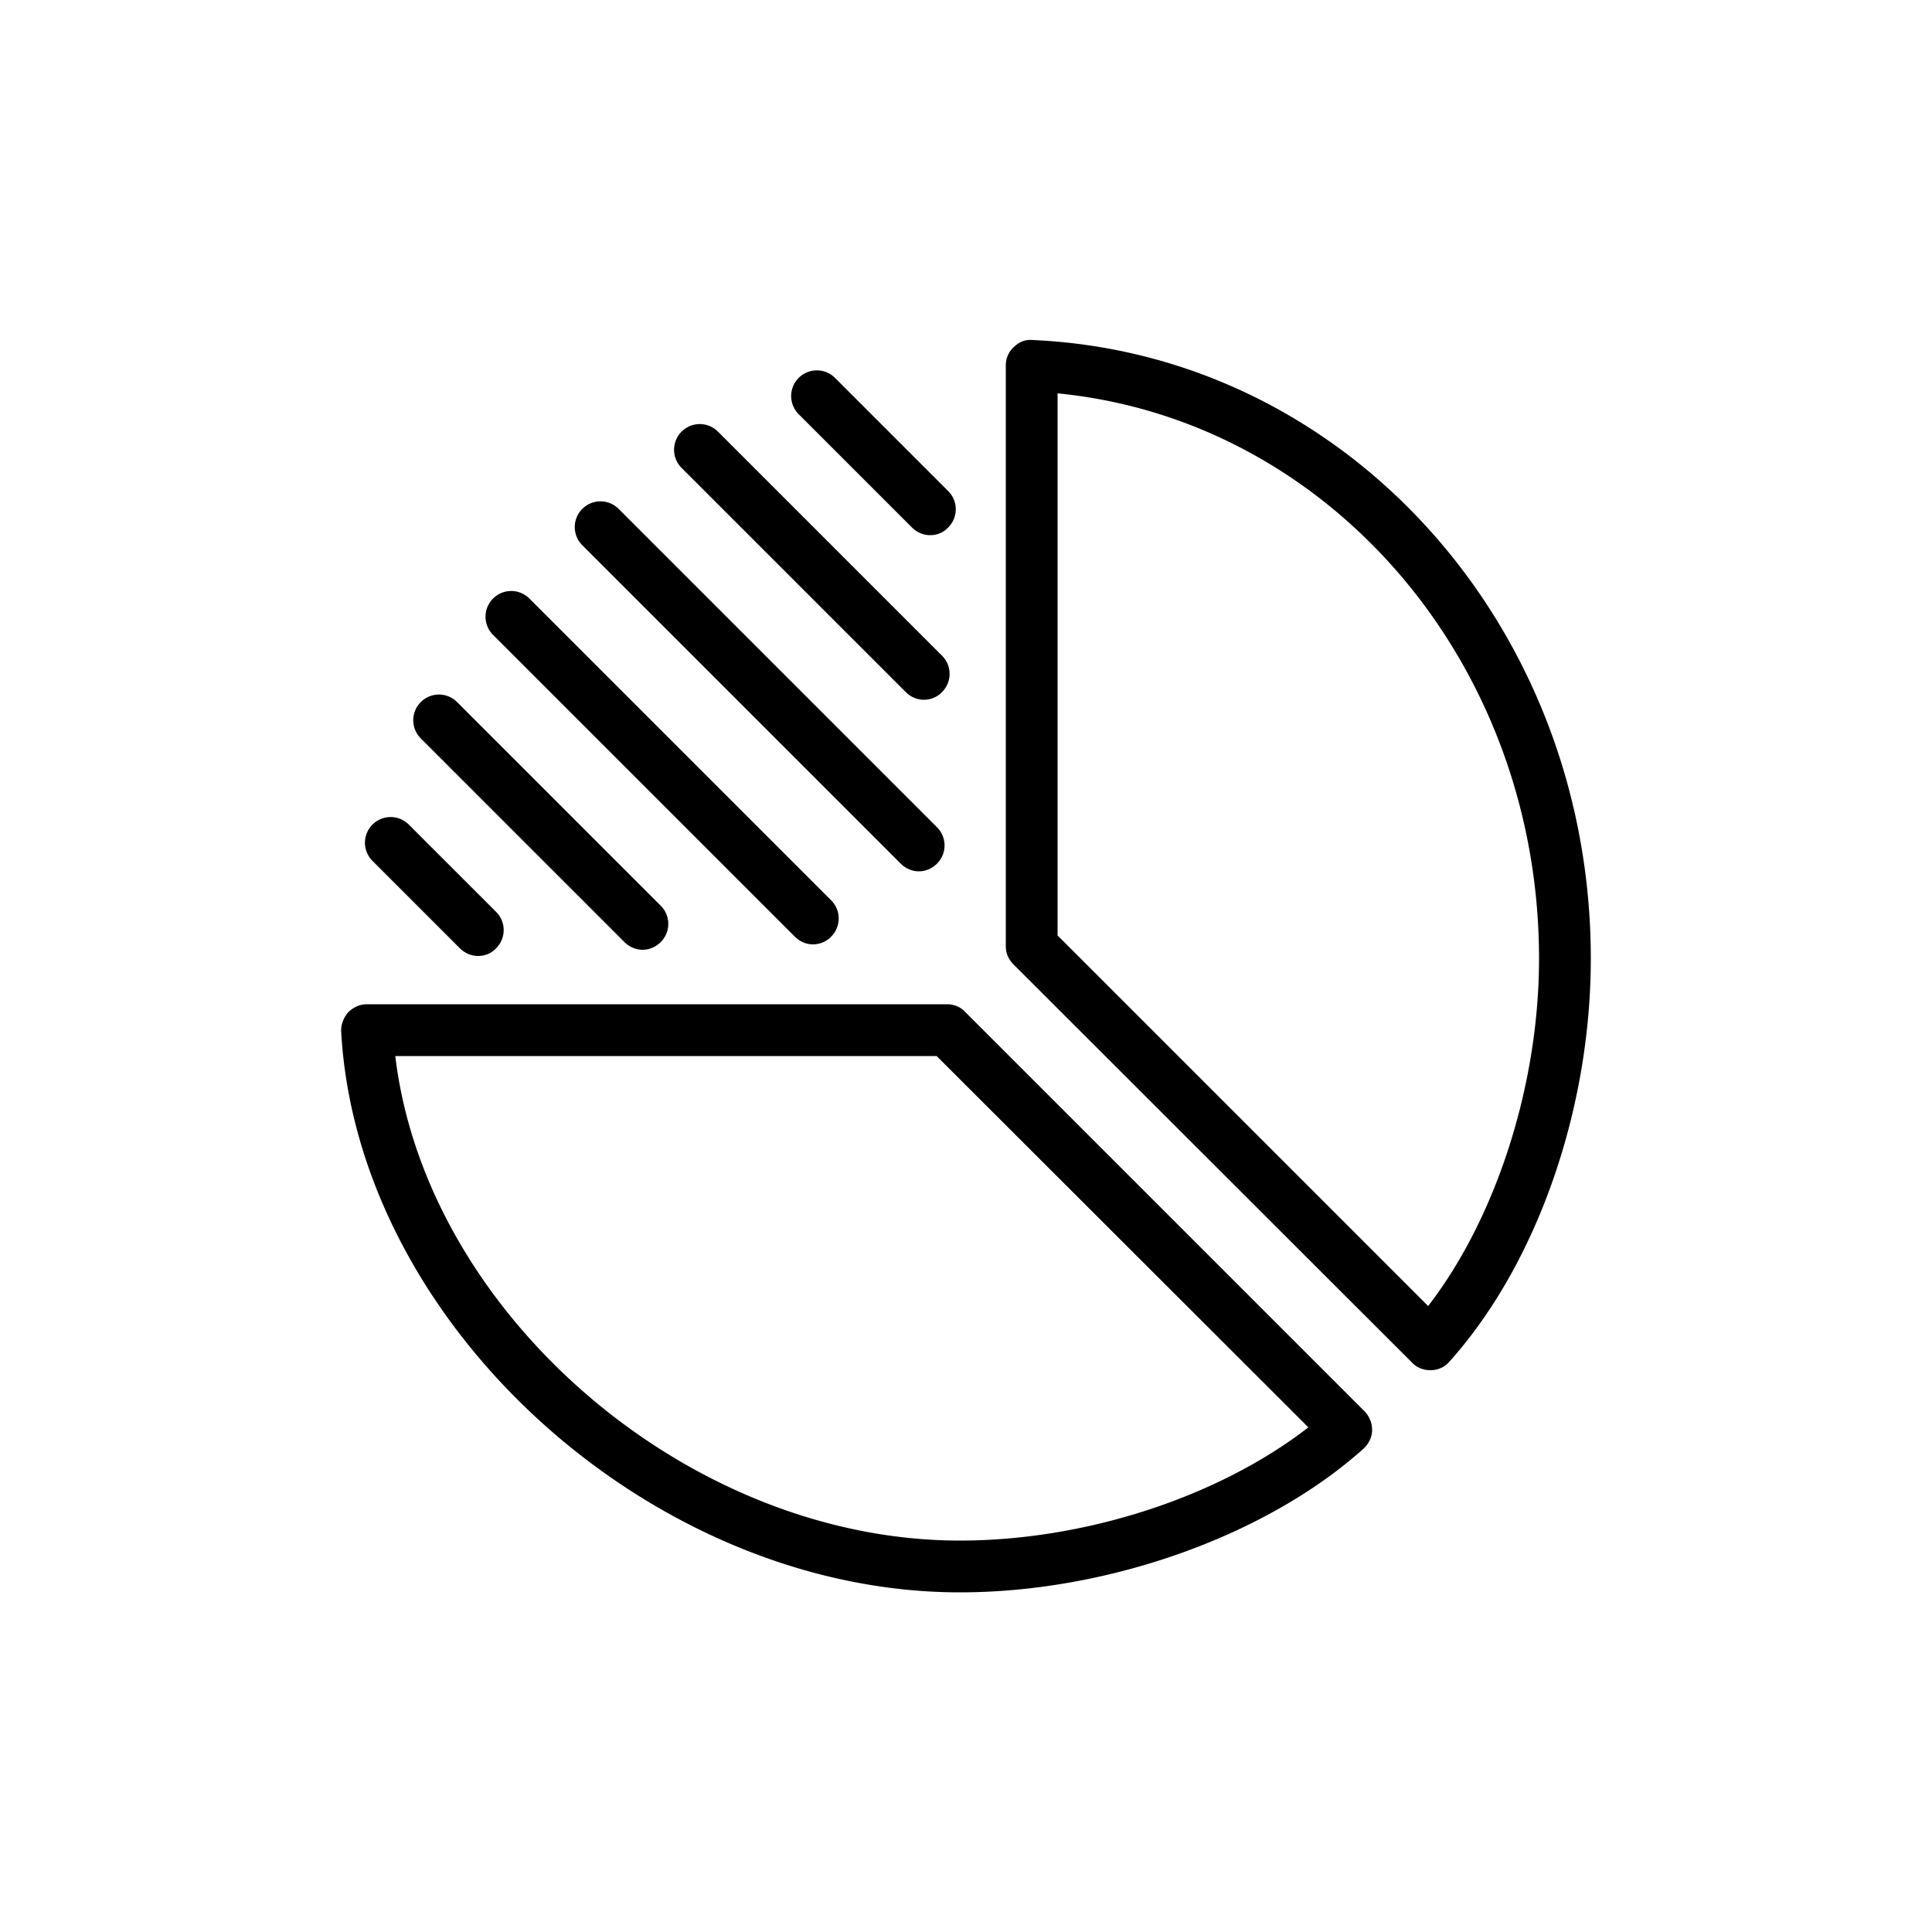 <svg xmlns="http://www.w3.org/2000/svg" xml:space="preserve" x="0px" y="0px" viewBox="0 0 500 500"><path d="M370.1 354.6c-1.8 0-3.5-.7-4.7-2l-103.1-103c-1.3-1.3-2-2.9-2-4.7V94.6c0-1.8.7-3.6 2.1-4.8 1.3-1.3 3-2 4.9-1.8 81 3.6 144.4 73.9 144.4 160.1 0 39.1-14 79.1-36.6 104.3-1.2 1.4-3 2.2-4.8 2.2zm-96.4-112.5 95.9 95.9c17.6-22.8 28.7-57.2 28.7-89.9 0-76.5-54.2-139.4-124.6-146.3zm-25.3 170C168.8 412.1 92.5 343 88.3 267c-.1-1.8.6-3.6 1.8-5 1.3-1.3 3-2.1 4.8-2.1h150.2c1.8 0 3.5.7 4.7 2l103.3 103.3c1.3 1.3 2 3.1 2 4.9s-.9 3.6-2.2 4.8c-25.2 22.6-66.2 37.2-104.5 37.2M102.3 273.3c7.9 66.5 75.6 125.4 146.1 125.4 32.5 0 67-11.3 90.2-29.3l-96.2-96.1zm21.4-25.9c-1.7 0-3.4-.7-4.7-2l-22.6-22.6a6.64 6.64 0 0 1 0-9.4c2.6-2.6 6.8-2.6 9.4 0l22.6 22.6c2.6 2.6 2.6 6.8 0 9.4-1.3 1.4-3 2-4.7 2m42.6-1.6c-1.7 0-3.4-.7-4.7-2l-52.7-52.7a6.64 6.64 0 0 1 0-9.4c2.6-2.6 6.8-2.6 9.4 0l52.7 52.7c2.6 2.6 2.6 6.8 0 9.4-1.3 1.3-3 2-4.7 2m44.1-1.4c-1.7 0-3.4-.7-4.7-2l-78.1-78.1a6.64 6.64 0 0 1 0-9.4c2.6-2.6 6.8-2.6 9.4 0l78.1 78.1c2.6 2.6 2.6 6.8 0 9.4-1.2 1.3-3 2-4.7 2m27.4-18.9c-1.7 0-3.4-.7-4.7-2l-82.4-82.4a6.64 6.64 0 0 1 0-9.4c2.6-2.6 6.8-2.6 9.4 0l82.4 82.4c2.6 2.6 2.6 6.8 0 9.4-1.3 1.3-3 2-4.7 2m1.3-44.4c-1.7 0-3.4-.7-4.7-2l-58-58a6.64 6.64 0 0 1 0-9.4c2.6-2.6 6.8-2.6 9.4 0l58 58c2.6 2.6 2.6 6.8 0 9.4-1.2 1.3-3 2-4.7 2m1.6-42.6c-1.7 0-3.4-.7-4.7-2l-29.3-29.3a6.64 6.64 0 0 1 0-9.4c2.6-2.6 6.8-2.6 9.4 0l29.3 29.3c2.6 2.6 2.6 6.8 0 9.4-1.3 1.4-3 2-4.7 2"/></svg>